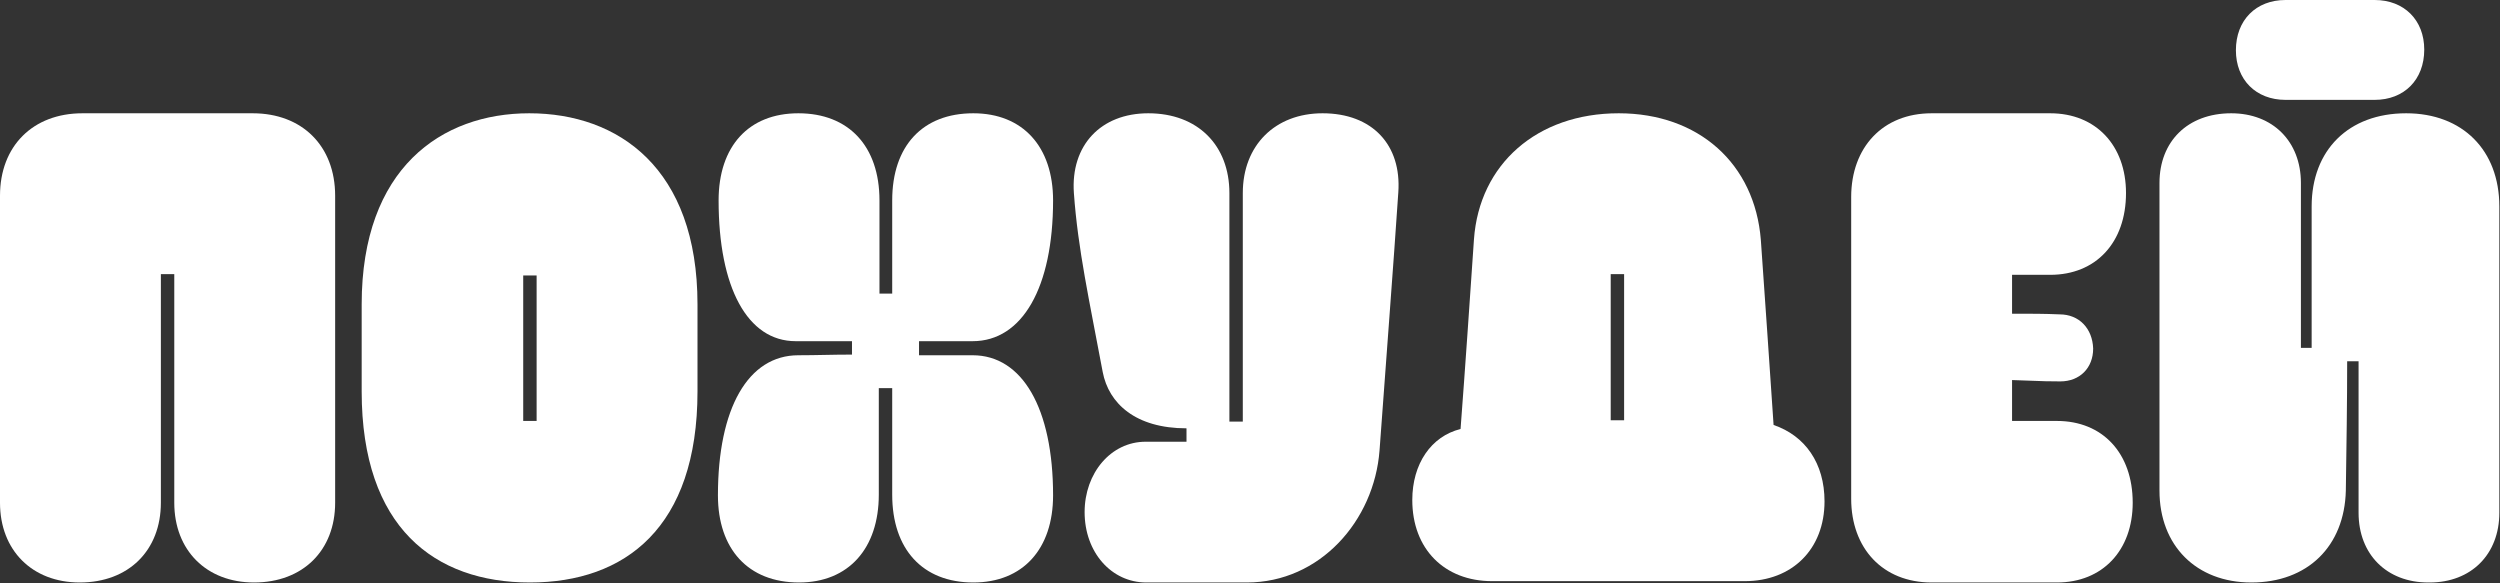 <?xml version="1.0" encoding="UTF-8"?> <svg xmlns="http://www.w3.org/2000/svg" width="1835" height="428" viewBox="0 0 1835 428" fill="none"><rect x="0" y="0" width="1835" height="428" fill="#333333" stroke="none"/><path d="M1742.99 73.308H1677.56C1655.91 73.308 1641.15 58.548 1641.15 36.9C1641.15 14.76 1655.91 0 1677.56 0H1742.99C1764.64 0 1779.4 14.76 1779.4 36.408C1779.4 58.548 1764.64 73.308 1742.99 73.308ZM1783.34 427.548H1782.35C1751.85 427.548 1731.19 406.884 1731.19 376.38C1731.19 348.336 1731.19 310.944 1731.19 265.188C1728.73 265.188 1724.79 265.188 1722.82 265.188C1722.82 294.708 1722.33 327.672 1721.84 360.144C1720.85 400.98 1693.79 427.548 1652.47 427.548C1612.12 427.548 1585.06 400.488 1585.06 360.144V134.316C1585.06 103.812 1605.73 83.148 1637.71 83.148C1668.21 83.148 1688.87 103.812 1688.87 134.316C1688.87 174.66 1688.87 215.496 1688.87 255.348C1689.86 255.348 1693.79 255.348 1696.75 255.348C1696.75 220.416 1696.75 185.976 1696.75 151.536C1696.75 110.208 1723.81 83.148 1766.12 83.148C1807.45 83.148 1834.51 110.208 1834.51 151.536C1834.51 226.32 1834.51 301.596 1834.51 376.38C1834.51 406.884 1813.84 427.548 1783.34 427.548Z" fill="white"></path><path d="M1476.85 308.976C1483.73 308.976 1496.03 308.976 1509.81 308.976C1543.27 308.976 1565.41 332.592 1565.41 369C1565.41 403.932 1543.27 427.548 1509.81 427.548C1481.27 427.548 1449.79 427.548 1417.81 427.548C1381.89 427.548 1358.77 402.456 1358.77 366.048V144.648C1358.77 108.24 1381.89 83.148 1417.81 83.148C1449.79 83.148 1476.35 83.148 1504.89 83.148C1538.35 83.148 1560.49 106.764 1560.49 141.696C1560.49 178.104 1538.35 201.72 1504.89 201.72C1491.11 201.72 1483.73 201.72 1476.85 201.72C1476.85 211.56 1476.85 221.4 1476.85 230.256C1491.11 230.256 1500.46 230.256 1511.78 230.748C1526.05 230.748 1535.89 241.08 1536.38 255.84C1536.38 270.108 1526.54 279.948 1512.27 279.948C1505.38 279.948 1501.94 279.948 1476.85 278.964C1476.85 288.804 1476.85 299.136 1476.85 308.976Z" fill="white"></path><path d="M1280.66 426.564C1095.17 426.564 1280.66 426.564 1095.17 426.564C1060.24 426.564 1036.62 402.948 1036.62 367.032C1036.62 340.464 1050.4 320.292 1072.05 314.88C1075.49 269.616 1078.94 218.94 1081.89 175.644C1085.82 120.54 1128.14 83.148 1188.16 83.148C1246.71 83.148 1288.04 120.048 1292.46 176.136C1295.42 217.956 1298.86 268.14 1301.81 311.928C1324.94 319.8 1339.2 339.972 1339.2 368.016C1339.2 402.948 1315.59 426.564 1280.66 426.564ZM1182.26 308.484H1192.1C1192.1 269.616 1192.1 227.304 1192.1 201.228H1182.26V308.484Z" fill="white"></path><path d="M796.105 375.888C796.105 347.352 815.293 324.228 840.877 324.228C849.241 324.228 867.937 324.228 870.889 324.228C870.889 321.276 870.889 315.372 870.889 314.388C833.497 314.388 813.817 296.184 809.389 273.06C799.549 220.416 791.185 183.024 788.233 141.696C785.773 106.764 807.913 83.148 842.845 83.148C879.253 83.148 902.377 106.764 902.377 141.696C902.377 190.404 902.377 258.3 902.377 309.468H912.217C912.217 268.14 912.217 198.768 912.217 141.696C912.217 106.764 935.833 83.148 970.765 83.148C1007.17 83.148 1028.82 106.272 1026.36 141.204C1022.92 192.864 1017.01 269.616 1012.58 330.624C1008.65 382.284 968.797 427.548 915.169 427.548C880.237 427.548 876.301 427.548 841.369 427.548C815.785 427.548 796.105 405.408 796.105 375.888Z" fill="white"></path><path d="M527.453 147.108C527.453 107.256 549.593 83.148 586.001 83.148C622.901 83.148 645.533 107.256 645.533 147.108C645.533 164.328 645.533 195.324 645.533 215.496H654.881C654.881 205.164 654.881 172.692 654.881 147.108C654.881 107.256 677.021 83.148 714.413 83.148C750.821 83.148 772.961 107.748 772.961 147.108C772.961 211.068 750.329 250.428 713.921 250.428C702.113 250.428 689.321 250.428 674.561 250.428V260.76C689.321 260.76 701.621 260.76 713.921 260.76C750.329 260.76 772.961 299.628 772.961 363.588C772.961 402.948 750.821 427.548 714.413 427.548C677.021 427.548 654.881 402.948 654.881 363.096C654.881 345.876 654.881 302.58 654.881 284.868H645.041C645.041 300.12 645.041 340.464 645.041 363.096C645.041 402.456 622.901 427.548 586.493 427.548C549.101 427.548 526.961 402.948 526.961 363.588C526.961 299.628 549.101 260.76 586.001 260.76C599.285 260.76 610.601 260.268 625.361 260.268V250.428C610.601 250.428 596.825 250.428 584.033 250.428C548.609 250.428 527.453 211.068 527.453 147.108Z" fill="white"></path><path d="M265.469 287.328V223.368C265.469 123.492 324.017 83.148 388.469 83.148C453.905 83.148 511.961 123.492 511.961 223.368V287.328C511.961 387.204 458.825 427.548 388.961 427.548C319.097 427.548 265.469 387.204 265.469 287.328ZM384.041 202.212V308.976H393.881V202.212H384.041Z" fill="white"></path><path d="M0 369V143.664C0 107.256 24.108 83.148 60.516 83.148H185.484C221.892 83.148 246 107.256 246 143.664V369C246 403.932 222.384 427.548 186.468 427.548C151.536 427.548 127.92 403.932 127.92 369V201.228H118.08V369C118.08 403.932 94.464 427.548 58.548 427.548C23.616 427.548 0 403.932 0 369Z" fill="white"></path></svg> 